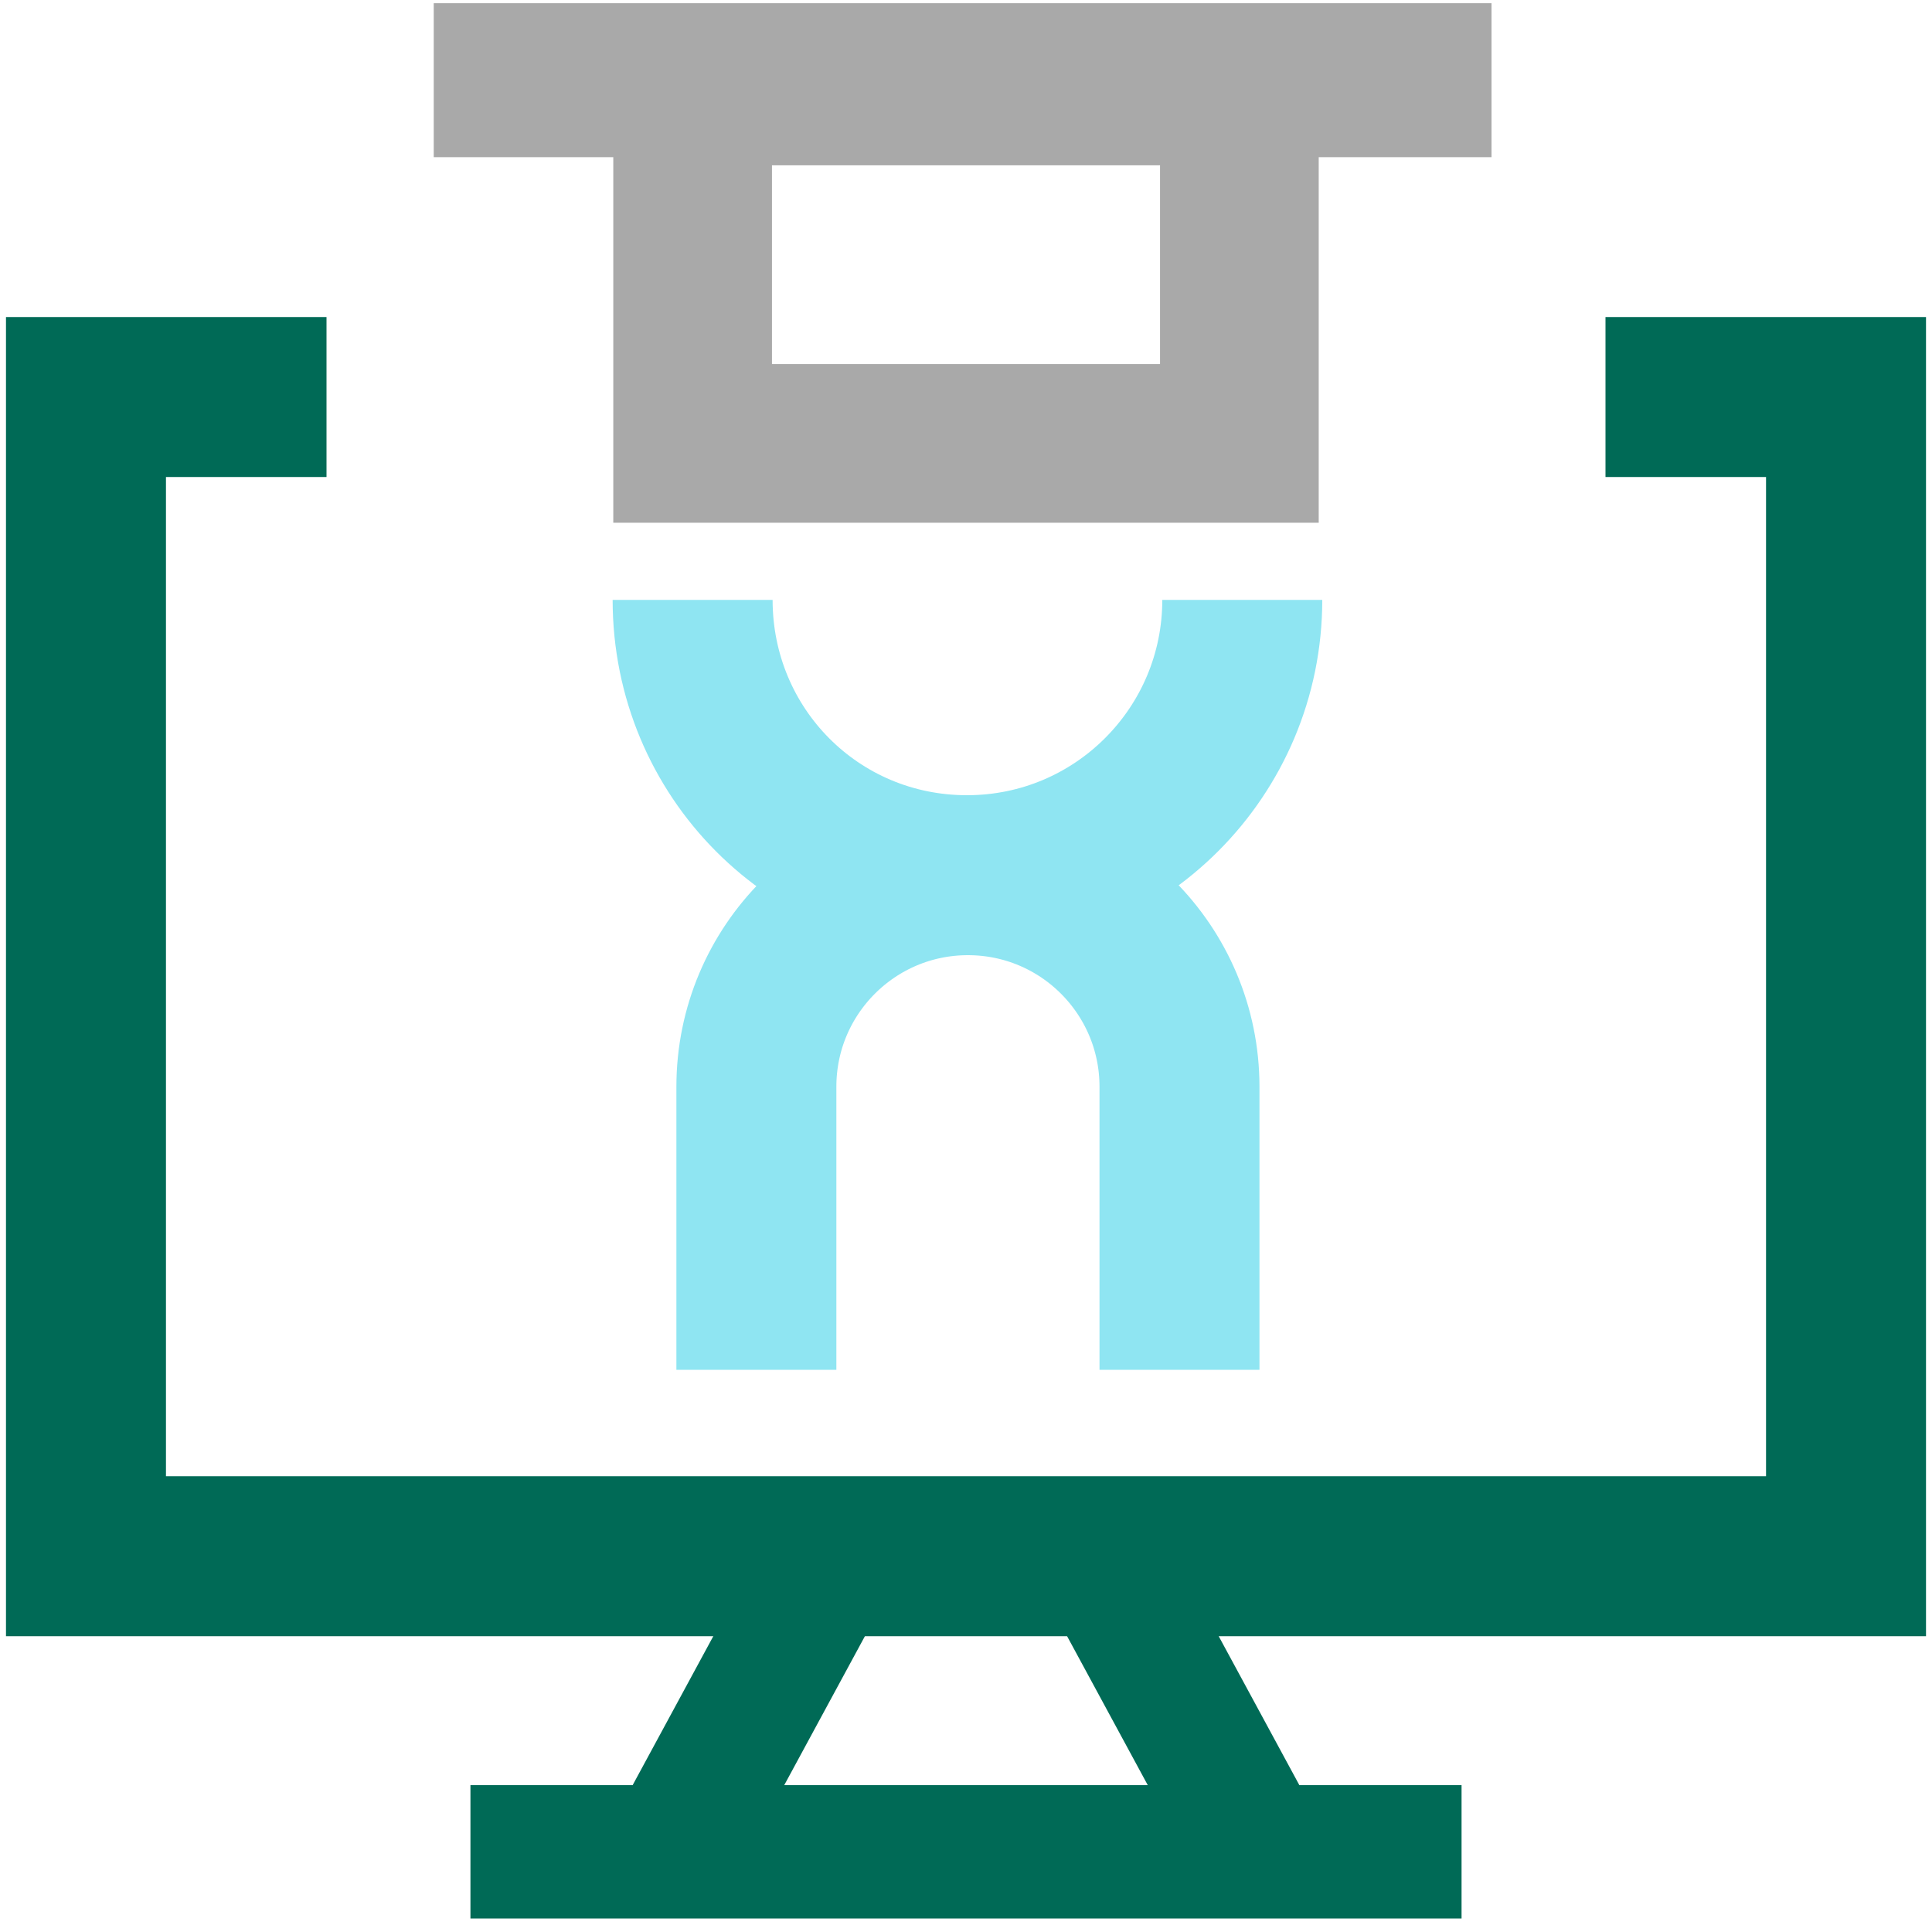 <?xml version="1.0" encoding="utf-8"?>
<!-- Generator: Adobe Illustrator 27.7.0, SVG Export Plug-In . SVG Version: 6.00 Build 0)  -->
<svg version="1.1" xmlns="http://www.w3.org/2000/svg" xmlns:xlink="http://www.w3.org/1999/xlink" x="0px" y="0px"
	 viewBox="0 0 200 200" style="enable-background:new 0 0 200 200;" xml:space="preserve">
<style type="text/css">
	.st0{fill:#006A56;}
	.st1{fill:#FFFFFF;}
	.st2{opacity:6.000000e-02;fill:#77ECC2;}
	.st3{opacity:0.15;fill:#77ECC2;}
	.st4{fill:none;stroke:#E3E3E3;stroke-width:5.300000e-02;stroke-linecap:round;stroke-linejoin:round;stroke-miterlimit:10;}
	.st5{fill:none;stroke:#A9A9A9;stroke-width:0.2;stroke-miterlimit:10;}
	.st6{fill:none;}
	.st7{fill:none;stroke:#A9A9A9;stroke-width:0.1;stroke-linecap:round;stroke-linejoin:round;stroke-miterlimit:10;}
	.st8{opacity:0.2;}
	.st9{fill:none;stroke:#70A59A;stroke-width:0.2;stroke-miterlimit:10;}
	.st10{fill:none;stroke:#70A59A;stroke-width:0.1;stroke-linecap:round;stroke-linejoin:round;stroke-miterlimit:10;}
	.st11{fill:#70A59A;}
	.st12{fill:#8FE5F2;}
	.st13{fill:#A9A9A9;}
	.st14{fill:#E3E3E3;}
	.st15{fill:none;stroke:#006A56;stroke-width:6;stroke-miterlimit:10;}
	.st16{fill:none;stroke:#A9A9A9;stroke-width:6;stroke-miterlimit:10;}
	.st17{fill:none;stroke:#2C6857;stroke-width:0.763;stroke-miterlimit:10;}
	.st18{fill:#FFFFFF;stroke:#FFFFFF;stroke-width:6;stroke-miterlimit:10;}
	.st19{fill:none;stroke:#2C6857;stroke-width:16.928;stroke-miterlimit:10;}
	.st20{fill:none;stroke:#8FE5F2;stroke-width:16.928;stroke-miterlimit:10;}
	.st21{fill:none;stroke:#A8A8A8;stroke-width:16.928;stroke-miterlimit:10;}
	.st22{fill:none;stroke:#006A56;stroke-width:15.594;stroke-miterlimit:10;}
	.st23{fill:none;stroke:#006A56;stroke-width:13.8;stroke-linejoin:round;stroke-miterlimit:10;}
	.st24{fill:none;stroke:#006A56;stroke-width:16.56;stroke-miterlimit:10;}
	.st25{fill:none;stroke:#8FE5F2;stroke-width:16.56;stroke-miterlimit:10;}
	.st26{fill:none;stroke:#A9A9A9;stroke-width:16.426;stroke-miterlimit:10;}
	.st27{fill:none;stroke:#A9A9A9;stroke-width:15.94;stroke-miterlimit:10;}
	.st28{fill:none;stroke:#A9A9A9;stroke-width:5.488;stroke-miterlimit:10;}
	.st29{fill:none;stroke:#006A56;stroke-width:5.68;stroke-miterlimit:10;}
	.st30{fill:none;stroke:#006A56;stroke-width:5.488;stroke-miterlimit:10;}
	.st31{fill:#A9A9A9;stroke:#A9A9A9;stroke-width:1.052;stroke-miterlimit:10;}
	.st32{fill:#8FE5F2;stroke:#8FE5F2;stroke-width:1.052;stroke-miterlimit:10;}
	.st33{fill:none;stroke:#006A56;stroke-width:16.447;stroke-miterlimit:10;}
	.st34{fill:none;stroke:#8FE5F2;stroke-width:16.447;stroke-miterlimit:10;}
	.st35{fill:none;stroke:#A9A9A9;stroke-width:16.447;stroke-miterlimit:10;}
	.st36{fill:none;stroke:#8FE5F2;stroke-width:6;stroke-miterlimit:10;}
	.st37{fill:none;stroke:#A9A9A9;stroke-width:15.288;stroke-miterlimit:10;}
	.st38{fill:none;stroke:#006A56;stroke-width:15.824;stroke-miterlimit:10;}
	.st39{fill:none;stroke:#006A56;stroke-width:15.288;stroke-miterlimit:10;}
</style>
<g id="Background">
</g>
<g id="_x38_x8_grid_96x96px">
</g>
<g id="Color_Swatches">
</g>
<g id="Working_Space">
	<g>
		<g>
			<g>
				<line class="st23" x1="48.7" y1="191.7" x2="151.3" y2="191.7"/>
				<g>
					<line class="st23" x1="69.6" y1="191.7" x2="85.9" y2="161.6"/>
					<line class="st23" x1="114.1" y1="161.6" x2="130.4" y2="191.7"/>
				</g>
			</g>
			<polyline class="st24" points="166.2,41.1 191.1,41.1 191.1,161.1 8.9,161.1 8.9,41.1 33.8,41.1 			"/>
		</g>
		<g>
			<g>
				<path class="st25" d="M78.3,141.8v-29.3c0-12.1,9.8-21.9,21.9-21.9h0c12.1,0,21.9,9.8,21.9,21.9v29.3"/>
				<path class="st25" d="M128.6,62.1c0,15.7-12.7,28.5-28.5,28.5S71.7,77.9,71.7,62.1"/>
			</g>
		</g>
		<rect x="71.7" y="8.9" class="st26" width="56.6" height="37"/>
		<line class="st27" x1="44.9" y1="8.3" x2="154.4" y2="8.3"/>
	</g>
</g>
</svg>
